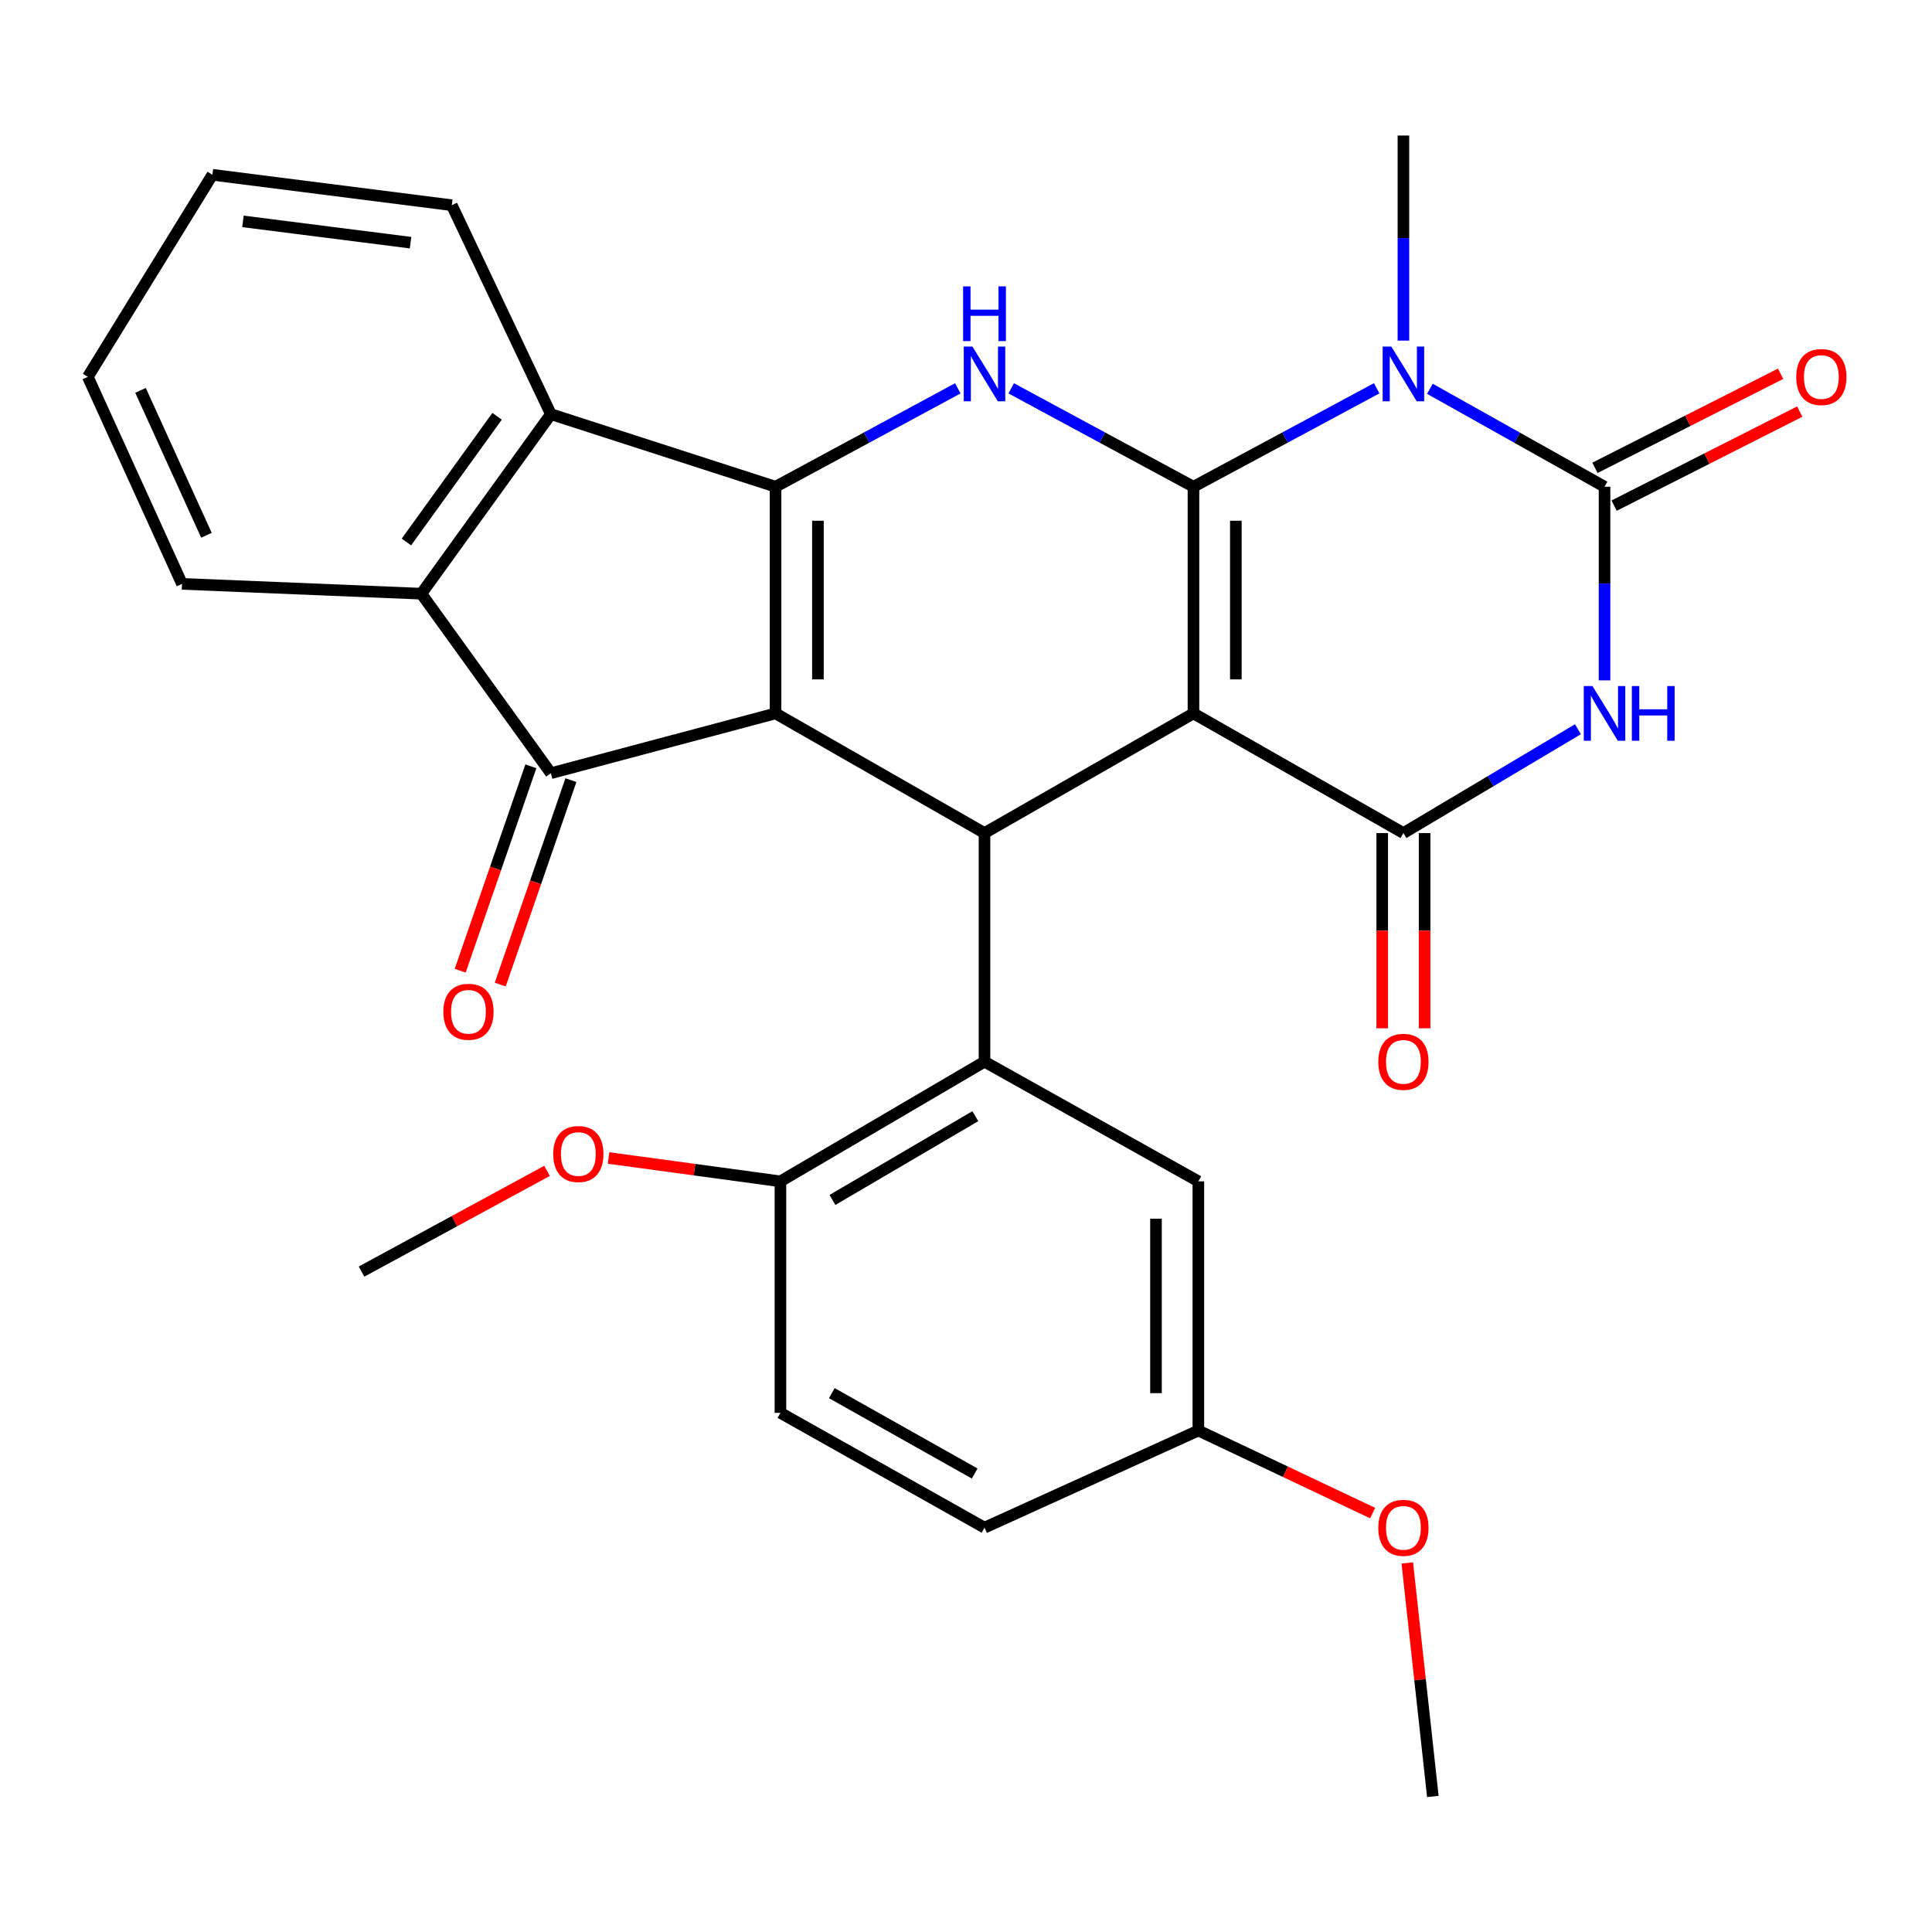<?xml version='1.0' encoding='iso-8859-1'?>
<svg version='1.1' baseProfile='full'
              xmlns='http://www.w3.org/2000/svg'
                      xmlns:rdkit='http://www.rdkit.org/xml'
                      xmlns:xlink='http://www.w3.org/1999/xlink'
                  xml:space='preserve'
width='1000px' height='1000px' viewBox='0 0 1000 1000'>
<!-- END OF HEADER -->
<rect style='opacity:1.0;fill:#FFFFFF;stroke:none' width='1000' height='1000' x='0' y='0'> </rect>
<path class='bond-0' d='M 617.736,251.932 L 617.736,369.252' style='fill:none;fill-rule:evenodd;stroke:#000000;stroke-width:6px;stroke-linecap:butt;stroke-linejoin:miter;stroke-opacity:1' />
<path class='bond-0' d='M 639.669,269.53 L 639.669,351.654' style='fill:none;fill-rule:evenodd;stroke:#000000;stroke-width:6px;stroke-linecap:butt;stroke-linejoin:miter;stroke-opacity:1' />
<path class='bond-2' d='M 617.736,251.932 L 665.158,226.45' style='fill:none;fill-rule:evenodd;stroke:#000000;stroke-width:6px;stroke-linecap:butt;stroke-linejoin:miter;stroke-opacity:1' />
<path class='bond-2' d='M 665.158,226.45 L 712.58,200.969' style='fill:none;fill-rule:evenodd;stroke:#0000FF;stroke-width:6px;stroke-linecap:butt;stroke-linejoin:miter;stroke-opacity:1' />
<path class='bond-8' d='M 617.736,251.932 L 570.564,226.465' style='fill:none;fill-rule:evenodd;stroke:#000000;stroke-width:6px;stroke-linecap:butt;stroke-linejoin:miter;stroke-opacity:1' />
<path class='bond-8' d='M 570.564,226.465 L 523.392,200.998' style='fill:none;fill-rule:evenodd;stroke:#0000FF;stroke-width:6px;stroke-linecap:butt;stroke-linejoin:miter;stroke-opacity:1' />
<path class='bond-4' d='M 617.736,369.252 L 726.404,431.19' style='fill:none;fill-rule:evenodd;stroke:#000000;stroke-width:6px;stroke-linecap:butt;stroke-linejoin:miter;stroke-opacity:1' />
<path class='bond-5' d='M 617.736,369.252 L 509.579,431.19' style='fill:none;fill-rule:evenodd;stroke:#000000;stroke-width:6px;stroke-linecap:butt;stroke-linejoin:miter;stroke-opacity:1' />
<path class='bond-1' d='M 401.423,369.252 L 401.423,251.932' style='fill:none;fill-rule:evenodd;stroke:#000000;stroke-width:6px;stroke-linecap:butt;stroke-linejoin:miter;stroke-opacity:1' />
<path class='bond-1' d='M 423.356,351.654 L 423.356,269.53' style='fill:none;fill-rule:evenodd;stroke:#000000;stroke-width:6px;stroke-linecap:butt;stroke-linejoin:miter;stroke-opacity:1' />
<path class='bond-9' d='M 401.423,369.252 L 285.139,400.215' style='fill:none;fill-rule:evenodd;stroke:#000000;stroke-width:6px;stroke-linecap:butt;stroke-linejoin:miter;stroke-opacity:1' />
<path class='bond-30' d='M 401.423,369.252 L 509.579,431.19' style='fill:none;fill-rule:evenodd;stroke:#000000;stroke-width:6px;stroke-linecap:butt;stroke-linejoin:miter;stroke-opacity:1' />
<path class='bond-6' d='M 740.128,201.239 L 785.315,226.585' style='fill:none;fill-rule:evenodd;stroke:#0000FF;stroke-width:6px;stroke-linecap:butt;stroke-linejoin:miter;stroke-opacity:1' />
<path class='bond-6' d='M 785.315,226.585 L 830.503,251.932' style='fill:none;fill-rule:evenodd;stroke:#000000;stroke-width:6px;stroke-linecap:butt;stroke-linejoin:miter;stroke-opacity:1' />
<path class='bond-18' d='M 726.404,176.296 L 726.404,123.224' style='fill:none;fill-rule:evenodd;stroke:#0000FF;stroke-width:6px;stroke-linecap:butt;stroke-linejoin:miter;stroke-opacity:1' />
<path class='bond-18' d='M 726.404,123.224 L 726.404,70.152' style='fill:none;fill-rule:evenodd;stroke:#000000;stroke-width:6px;stroke-linecap:butt;stroke-linejoin:miter;stroke-opacity:1' />
<path class='bond-3' d='M 401.423,251.932 L 448.595,226.465' style='fill:none;fill-rule:evenodd;stroke:#000000;stroke-width:6px;stroke-linecap:butt;stroke-linejoin:miter;stroke-opacity:1' />
<path class='bond-3' d='M 448.595,226.465 L 495.767,200.998' style='fill:none;fill-rule:evenodd;stroke:#0000FF;stroke-width:6px;stroke-linecap:butt;stroke-linejoin:miter;stroke-opacity:1' />
<path class='bond-11' d='M 401.423,251.932 L 285.139,214.365' style='fill:none;fill-rule:evenodd;stroke:#000000;stroke-width:6px;stroke-linecap:butt;stroke-linejoin:miter;stroke-opacity:1' />
<path class='bond-15' d='M 715.437,431.19 L 715.437,481.716' style='fill:none;fill-rule:evenodd;stroke:#000000;stroke-width:6px;stroke-linecap:butt;stroke-linejoin:miter;stroke-opacity:1' />
<path class='bond-15' d='M 715.437,481.716 L 715.437,532.243' style='fill:none;fill-rule:evenodd;stroke:#FF0000;stroke-width:6px;stroke-linecap:butt;stroke-linejoin:miter;stroke-opacity:1' />
<path class='bond-15' d='M 737.371,431.19 L 737.371,481.716' style='fill:none;fill-rule:evenodd;stroke:#000000;stroke-width:6px;stroke-linecap:butt;stroke-linejoin:miter;stroke-opacity:1' />
<path class='bond-15' d='M 737.371,481.716 L 737.371,532.243' style='fill:none;fill-rule:evenodd;stroke:#FF0000;stroke-width:6px;stroke-linecap:butt;stroke-linejoin:miter;stroke-opacity:1' />
<path class='bond-31' d='M 726.404,431.19 L 771.569,404.317' style='fill:none;fill-rule:evenodd;stroke:#000000;stroke-width:6px;stroke-linecap:butt;stroke-linejoin:miter;stroke-opacity:1' />
<path class='bond-31' d='M 771.569,404.317 L 816.735,377.444' style='fill:none;fill-rule:evenodd;stroke:#0000FF;stroke-width:6px;stroke-linecap:butt;stroke-linejoin:miter;stroke-opacity:1' />
<path class='bond-10' d='M 509.579,431.19 L 509.579,549.521' style='fill:none;fill-rule:evenodd;stroke:#000000;stroke-width:6px;stroke-linecap:butt;stroke-linejoin:miter;stroke-opacity:1' />
<path class='bond-7' d='M 830.503,251.932 L 830.503,302.046' style='fill:none;fill-rule:evenodd;stroke:#000000;stroke-width:6px;stroke-linecap:butt;stroke-linejoin:miter;stroke-opacity:1' />
<path class='bond-7' d='M 830.503,302.046 L 830.503,352.159' style='fill:none;fill-rule:evenodd;stroke:#0000FF;stroke-width:6px;stroke-linecap:butt;stroke-linejoin:miter;stroke-opacity:1' />
<path class='bond-14' d='M 835.46,261.715 L 883.5,237.371' style='fill:none;fill-rule:evenodd;stroke:#000000;stroke-width:6px;stroke-linecap:butt;stroke-linejoin:miter;stroke-opacity:1' />
<path class='bond-14' d='M 883.5,237.371 L 931.541,213.027' style='fill:none;fill-rule:evenodd;stroke:#FF0000;stroke-width:6px;stroke-linecap:butt;stroke-linejoin:miter;stroke-opacity:1' />
<path class='bond-14' d='M 825.546,242.15 L 873.586,217.806' style='fill:none;fill-rule:evenodd;stroke:#000000;stroke-width:6px;stroke-linecap:butt;stroke-linejoin:miter;stroke-opacity:1' />
<path class='bond-14' d='M 873.586,217.806 L 921.627,193.462' style='fill:none;fill-rule:evenodd;stroke:#FF0000;stroke-width:6px;stroke-linecap:butt;stroke-linejoin:miter;stroke-opacity:1' />
<path class='bond-16' d='M 274.774,396.632 L 256.483,449.54' style='fill:none;fill-rule:evenodd;stroke:#000000;stroke-width:6px;stroke-linecap:butt;stroke-linejoin:miter;stroke-opacity:1' />
<path class='bond-16' d='M 256.483,449.54 L 238.192,502.448' style='fill:none;fill-rule:evenodd;stroke:#FF0000;stroke-width:6px;stroke-linecap:butt;stroke-linejoin:miter;stroke-opacity:1' />
<path class='bond-16' d='M 295.504,403.798 L 277.213,456.706' style='fill:none;fill-rule:evenodd;stroke:#000000;stroke-width:6px;stroke-linecap:butt;stroke-linejoin:miter;stroke-opacity:1' />
<path class='bond-16' d='M 277.213,456.706 L 258.922,509.614' style='fill:none;fill-rule:evenodd;stroke:#FF0000;stroke-width:6px;stroke-linecap:butt;stroke-linejoin:miter;stroke-opacity:1' />
<path class='bond-32' d='M 285.139,400.215 L 218.095,307.302' style='fill:none;fill-rule:evenodd;stroke:#000000;stroke-width:6px;stroke-linecap:butt;stroke-linejoin:miter;stroke-opacity:1' />
<path class='bond-13' d='M 509.579,549.521 L 403.945,611.459' style='fill:none;fill-rule:evenodd;stroke:#000000;stroke-width:6px;stroke-linecap:butt;stroke-linejoin:miter;stroke-opacity:1' />
<path class='bond-13' d='M 504.828,577.732 L 430.884,621.089' style='fill:none;fill-rule:evenodd;stroke:#000000;stroke-width:6px;stroke-linecap:butt;stroke-linejoin:miter;stroke-opacity:1' />
<path class='bond-17' d='M 509.579,549.521 L 620.27,611.459' style='fill:none;fill-rule:evenodd;stroke:#000000;stroke-width:6px;stroke-linecap:butt;stroke-linejoin:miter;stroke-opacity:1' />
<path class='bond-12' d='M 285.139,214.365 L 218.095,307.302' style='fill:none;fill-rule:evenodd;stroke:#000000;stroke-width:6px;stroke-linecap:butt;stroke-linejoin:miter;stroke-opacity:1' />
<path class='bond-12' d='M 257.294,215.474 L 210.364,280.529' style='fill:none;fill-rule:evenodd;stroke:#000000;stroke-width:6px;stroke-linecap:butt;stroke-linejoin:miter;stroke-opacity:1' />
<path class='bond-23' d='M 285.139,214.365 L 233.851,106.209' style='fill:none;fill-rule:evenodd;stroke:#000000;stroke-width:6px;stroke-linecap:butt;stroke-linejoin:miter;stroke-opacity:1' />
<path class='bond-24' d='M 218.095,307.302 L 94.208,302.209' style='fill:none;fill-rule:evenodd;stroke:#000000;stroke-width:6px;stroke-linecap:butt;stroke-linejoin:miter;stroke-opacity:1' />
<path class='bond-19' d='M 403.945,611.459 L 403.945,731.289' style='fill:none;fill-rule:evenodd;stroke:#000000;stroke-width:6px;stroke-linecap:butt;stroke-linejoin:miter;stroke-opacity:1' />
<path class='bond-22' d='M 403.945,611.459 L 359.466,605.412' style='fill:none;fill-rule:evenodd;stroke:#000000;stroke-width:6px;stroke-linecap:butt;stroke-linejoin:miter;stroke-opacity:1' />
<path class='bond-22' d='M 359.466,605.412 L 314.986,599.365' style='fill:none;fill-rule:evenodd;stroke:#FF0000;stroke-width:6px;stroke-linecap:butt;stroke-linejoin:miter;stroke-opacity:1' />
<path class='bond-20' d='M 620.27,611.459 L 620.27,740.44' style='fill:none;fill-rule:evenodd;stroke:#000000;stroke-width:6px;stroke-linecap:butt;stroke-linejoin:miter;stroke-opacity:1' />
<path class='bond-20' d='M 598.337,630.806 L 598.337,721.093' style='fill:none;fill-rule:evenodd;stroke:#000000;stroke-width:6px;stroke-linecap:butt;stroke-linejoin:miter;stroke-opacity:1' />
<path class='bond-34' d='M 403.945,731.289 L 509.579,790.716' style='fill:none;fill-rule:evenodd;stroke:#000000;stroke-width:6px;stroke-linecap:butt;stroke-linejoin:miter;stroke-opacity:1' />
<path class='bond-34' d='M 430.545,721.087 L 504.489,762.686' style='fill:none;fill-rule:evenodd;stroke:#000000;stroke-width:6px;stroke-linecap:butt;stroke-linejoin:miter;stroke-opacity:1' />
<path class='bond-21' d='M 620.27,740.44 L 509.579,790.716' style='fill:none;fill-rule:evenodd;stroke:#000000;stroke-width:6px;stroke-linecap:butt;stroke-linejoin:miter;stroke-opacity:1' />
<path class='bond-25' d='M 620.27,740.44 L 665.369,761.803' style='fill:none;fill-rule:evenodd;stroke:#000000;stroke-width:6px;stroke-linecap:butt;stroke-linejoin:miter;stroke-opacity:1' />
<path class='bond-25' d='M 665.369,761.803 L 710.468,783.167' style='fill:none;fill-rule:evenodd;stroke:#FF0000;stroke-width:6px;stroke-linecap:butt;stroke-linejoin:miter;stroke-opacity:1' />
<path class='bond-26' d='M 283.155,606.032 L 235.144,632.104' style='fill:none;fill-rule:evenodd;stroke:#FF0000;stroke-width:6px;stroke-linecap:butt;stroke-linejoin:miter;stroke-opacity:1' />
<path class='bond-26' d='M 235.144,632.104 L 187.133,658.177' style='fill:none;fill-rule:evenodd;stroke:#000000;stroke-width:6px;stroke-linecap:butt;stroke-linejoin:miter;stroke-opacity:1' />
<path class='bond-28' d='M 233.851,106.209 L 109.939,90.465' style='fill:none;fill-rule:evenodd;stroke:#000000;stroke-width:6px;stroke-linecap:butt;stroke-linejoin:miter;stroke-opacity:1' />
<path class='bond-28' d='M 212.5,125.606 L 125.761,114.585' style='fill:none;fill-rule:evenodd;stroke:#000000;stroke-width:6px;stroke-linecap:butt;stroke-linejoin:miter;stroke-opacity:1' />
<path class='bond-33' d='M 94.208,302.209 L 45.455,195.064' style='fill:none;fill-rule:evenodd;stroke:#000000;stroke-width:6px;stroke-linecap:butt;stroke-linejoin:miter;stroke-opacity:1' />
<path class='bond-33' d='M 106.859,277.053 L 72.731,202.051' style='fill:none;fill-rule:evenodd;stroke:#000000;stroke-width:6px;stroke-linecap:butt;stroke-linejoin:miter;stroke-opacity:1' />
<path class='bond-27' d='M 728.403,808.975 L 735.019,869.411' style='fill:none;fill-rule:evenodd;stroke:#FF0000;stroke-width:6px;stroke-linecap:butt;stroke-linejoin:miter;stroke-opacity:1' />
<path class='bond-27' d='M 735.019,869.411 L 741.636,929.848' style='fill:none;fill-rule:evenodd;stroke:#000000;stroke-width:6px;stroke-linecap:butt;stroke-linejoin:miter;stroke-opacity:1' />
<path class='bond-29' d='M 109.939,90.465 L 45.455,195.064' style='fill:none;fill-rule:evenodd;stroke:#000000;stroke-width:6px;stroke-linecap:butt;stroke-linejoin:miter;stroke-opacity:1' />
<path  class='atom-3' d='M 720.144 179.38
L 729.424 194.38
Q 730.344 195.86, 731.824 198.54
Q 733.304 201.22, 733.384 201.38
L 733.384 179.38
L 737.144 179.38
L 737.144 207.7
L 733.264 207.7
L 723.304 191.3
Q 722.144 189.38, 720.904 187.18
Q 719.704 184.98, 719.344 184.3
L 719.344 207.7
L 715.664 207.7
L 715.664 179.38
L 720.144 179.38
' fill='#0000FF'/>
<path  class='atom-8' d='M 824.243 355.092
L 833.523 370.092
Q 834.443 371.572, 835.923 374.252
Q 837.403 376.932, 837.483 377.092
L 837.483 355.092
L 841.243 355.092
L 841.243 383.412
L 837.363 383.412
L 827.403 367.012
Q 826.243 365.092, 825.003 362.892
Q 823.803 360.692, 823.443 360.012
L 823.443 383.412
L 819.763 383.412
L 819.763 355.092
L 824.243 355.092
' fill='#0000FF'/>
<path  class='atom-8' d='M 844.643 355.092
L 848.483 355.092
L 848.483 367.132
L 862.963 367.132
L 862.963 355.092
L 866.803 355.092
L 866.803 383.412
L 862.963 383.412
L 862.963 370.332
L 848.483 370.332
L 848.483 383.412
L 844.643 383.412
L 844.643 355.092
' fill='#0000FF'/>
<path  class='atom-9' d='M 503.319 179.38
L 512.599 194.38
Q 513.519 195.86, 514.999 198.54
Q 516.479 201.22, 516.559 201.38
L 516.559 179.38
L 520.319 179.38
L 520.319 207.7
L 516.439 207.7
L 506.479 191.3
Q 505.319 189.38, 504.079 187.18
Q 502.879 184.98, 502.519 184.3
L 502.519 207.7
L 498.839 207.7
L 498.839 179.38
L 503.319 179.38
' fill='#0000FF'/>
<path  class='atom-9' d='M 498.499 148.228
L 502.339 148.228
L 502.339 160.268
L 516.819 160.268
L 516.819 148.228
L 520.659 148.228
L 520.659 176.548
L 516.819 176.548
L 516.819 163.468
L 502.339 163.468
L 502.339 176.548
L 498.499 176.548
L 498.499 148.228
' fill='#0000FF'/>
<path  class='atom-15' d='M 929.729 195.144
Q 929.729 188.344, 933.089 184.544
Q 936.449 180.744, 942.729 180.744
Q 949.009 180.744, 952.369 184.544
Q 955.729 188.344, 955.729 195.144
Q 955.729 202.024, 952.329 205.944
Q 948.929 209.824, 942.729 209.824
Q 936.489 209.824, 933.089 205.944
Q 929.729 202.064, 929.729 195.144
M 942.729 206.624
Q 947.049 206.624, 949.369 203.744
Q 951.729 200.824, 951.729 195.144
Q 951.729 189.584, 949.369 186.784
Q 947.049 183.944, 942.729 183.944
Q 938.409 183.944, 936.049 186.744
Q 933.729 189.544, 933.729 195.144
Q 933.729 200.864, 936.049 203.744
Q 938.409 206.624, 942.729 206.624
' fill='#FF0000'/>
<path  class='atom-16' d='M 713.404 549.601
Q 713.404 542.801, 716.764 539.001
Q 720.124 535.201, 726.404 535.201
Q 732.684 535.201, 736.044 539.001
Q 739.404 542.801, 739.404 549.601
Q 739.404 556.481, 736.004 560.401
Q 732.604 564.281, 726.404 564.281
Q 720.164 564.281, 716.764 560.401
Q 713.404 556.521, 713.404 549.601
M 726.404 561.081
Q 730.724 561.081, 733.044 558.201
Q 735.404 555.281, 735.404 549.601
Q 735.404 544.041, 733.044 541.241
Q 730.724 538.401, 726.404 538.401
Q 722.084 538.401, 719.724 541.201
Q 717.404 544.001, 717.404 549.601
Q 717.404 555.321, 719.724 558.201
Q 722.084 561.081, 726.404 561.081
' fill='#FF0000'/>
<path  class='atom-17' d='M 229.478 523.695
Q 229.478 516.895, 232.838 513.095
Q 236.198 509.295, 242.478 509.295
Q 248.758 509.295, 252.118 513.095
Q 255.478 516.895, 255.478 523.695
Q 255.478 530.575, 252.078 534.495
Q 248.678 538.375, 242.478 538.375
Q 236.238 538.375, 232.838 534.495
Q 229.478 530.615, 229.478 523.695
M 242.478 535.175
Q 246.798 535.175, 249.118 532.295
Q 251.478 529.375, 251.478 523.695
Q 251.478 518.135, 249.118 515.335
Q 246.798 512.495, 242.478 512.495
Q 238.158 512.495, 235.798 515.295
Q 233.478 518.095, 233.478 523.695
Q 233.478 529.415, 235.798 532.295
Q 238.158 535.175, 242.478 535.175
' fill='#FF0000'/>
<path  class='atom-23' d='M 286.347 597.318
Q 286.347 590.518, 289.707 586.718
Q 293.067 582.918, 299.347 582.918
Q 305.627 582.918, 308.987 586.718
Q 312.347 590.518, 312.347 597.318
Q 312.347 604.198, 308.947 608.118
Q 305.547 611.998, 299.347 611.998
Q 293.107 611.998, 289.707 608.118
Q 286.347 604.238, 286.347 597.318
M 299.347 608.798
Q 303.667 608.798, 305.987 605.918
Q 308.347 602.998, 308.347 597.318
Q 308.347 591.758, 305.987 588.958
Q 303.667 586.118, 299.347 586.118
Q 295.027 586.118, 292.667 588.918
Q 290.347 591.718, 290.347 597.318
Q 290.347 603.038, 292.667 605.918
Q 295.027 608.798, 299.347 608.798
' fill='#FF0000'/>
<path  class='atom-26' d='M 713.404 790.796
Q 713.404 783.996, 716.764 780.196
Q 720.124 776.396, 726.404 776.396
Q 732.684 776.396, 736.044 780.196
Q 739.404 783.996, 739.404 790.796
Q 739.404 797.676, 736.004 801.596
Q 732.604 805.476, 726.404 805.476
Q 720.164 805.476, 716.764 801.596
Q 713.404 797.716, 713.404 790.796
M 726.404 802.276
Q 730.724 802.276, 733.044 799.396
Q 735.404 796.476, 735.404 790.796
Q 735.404 785.236, 733.044 782.436
Q 730.724 779.596, 726.404 779.596
Q 722.084 779.596, 719.724 782.396
Q 717.404 785.196, 717.404 790.796
Q 717.404 796.516, 719.724 799.396
Q 722.084 802.276, 726.404 802.276
' fill='#FF0000'/>
</svg>
